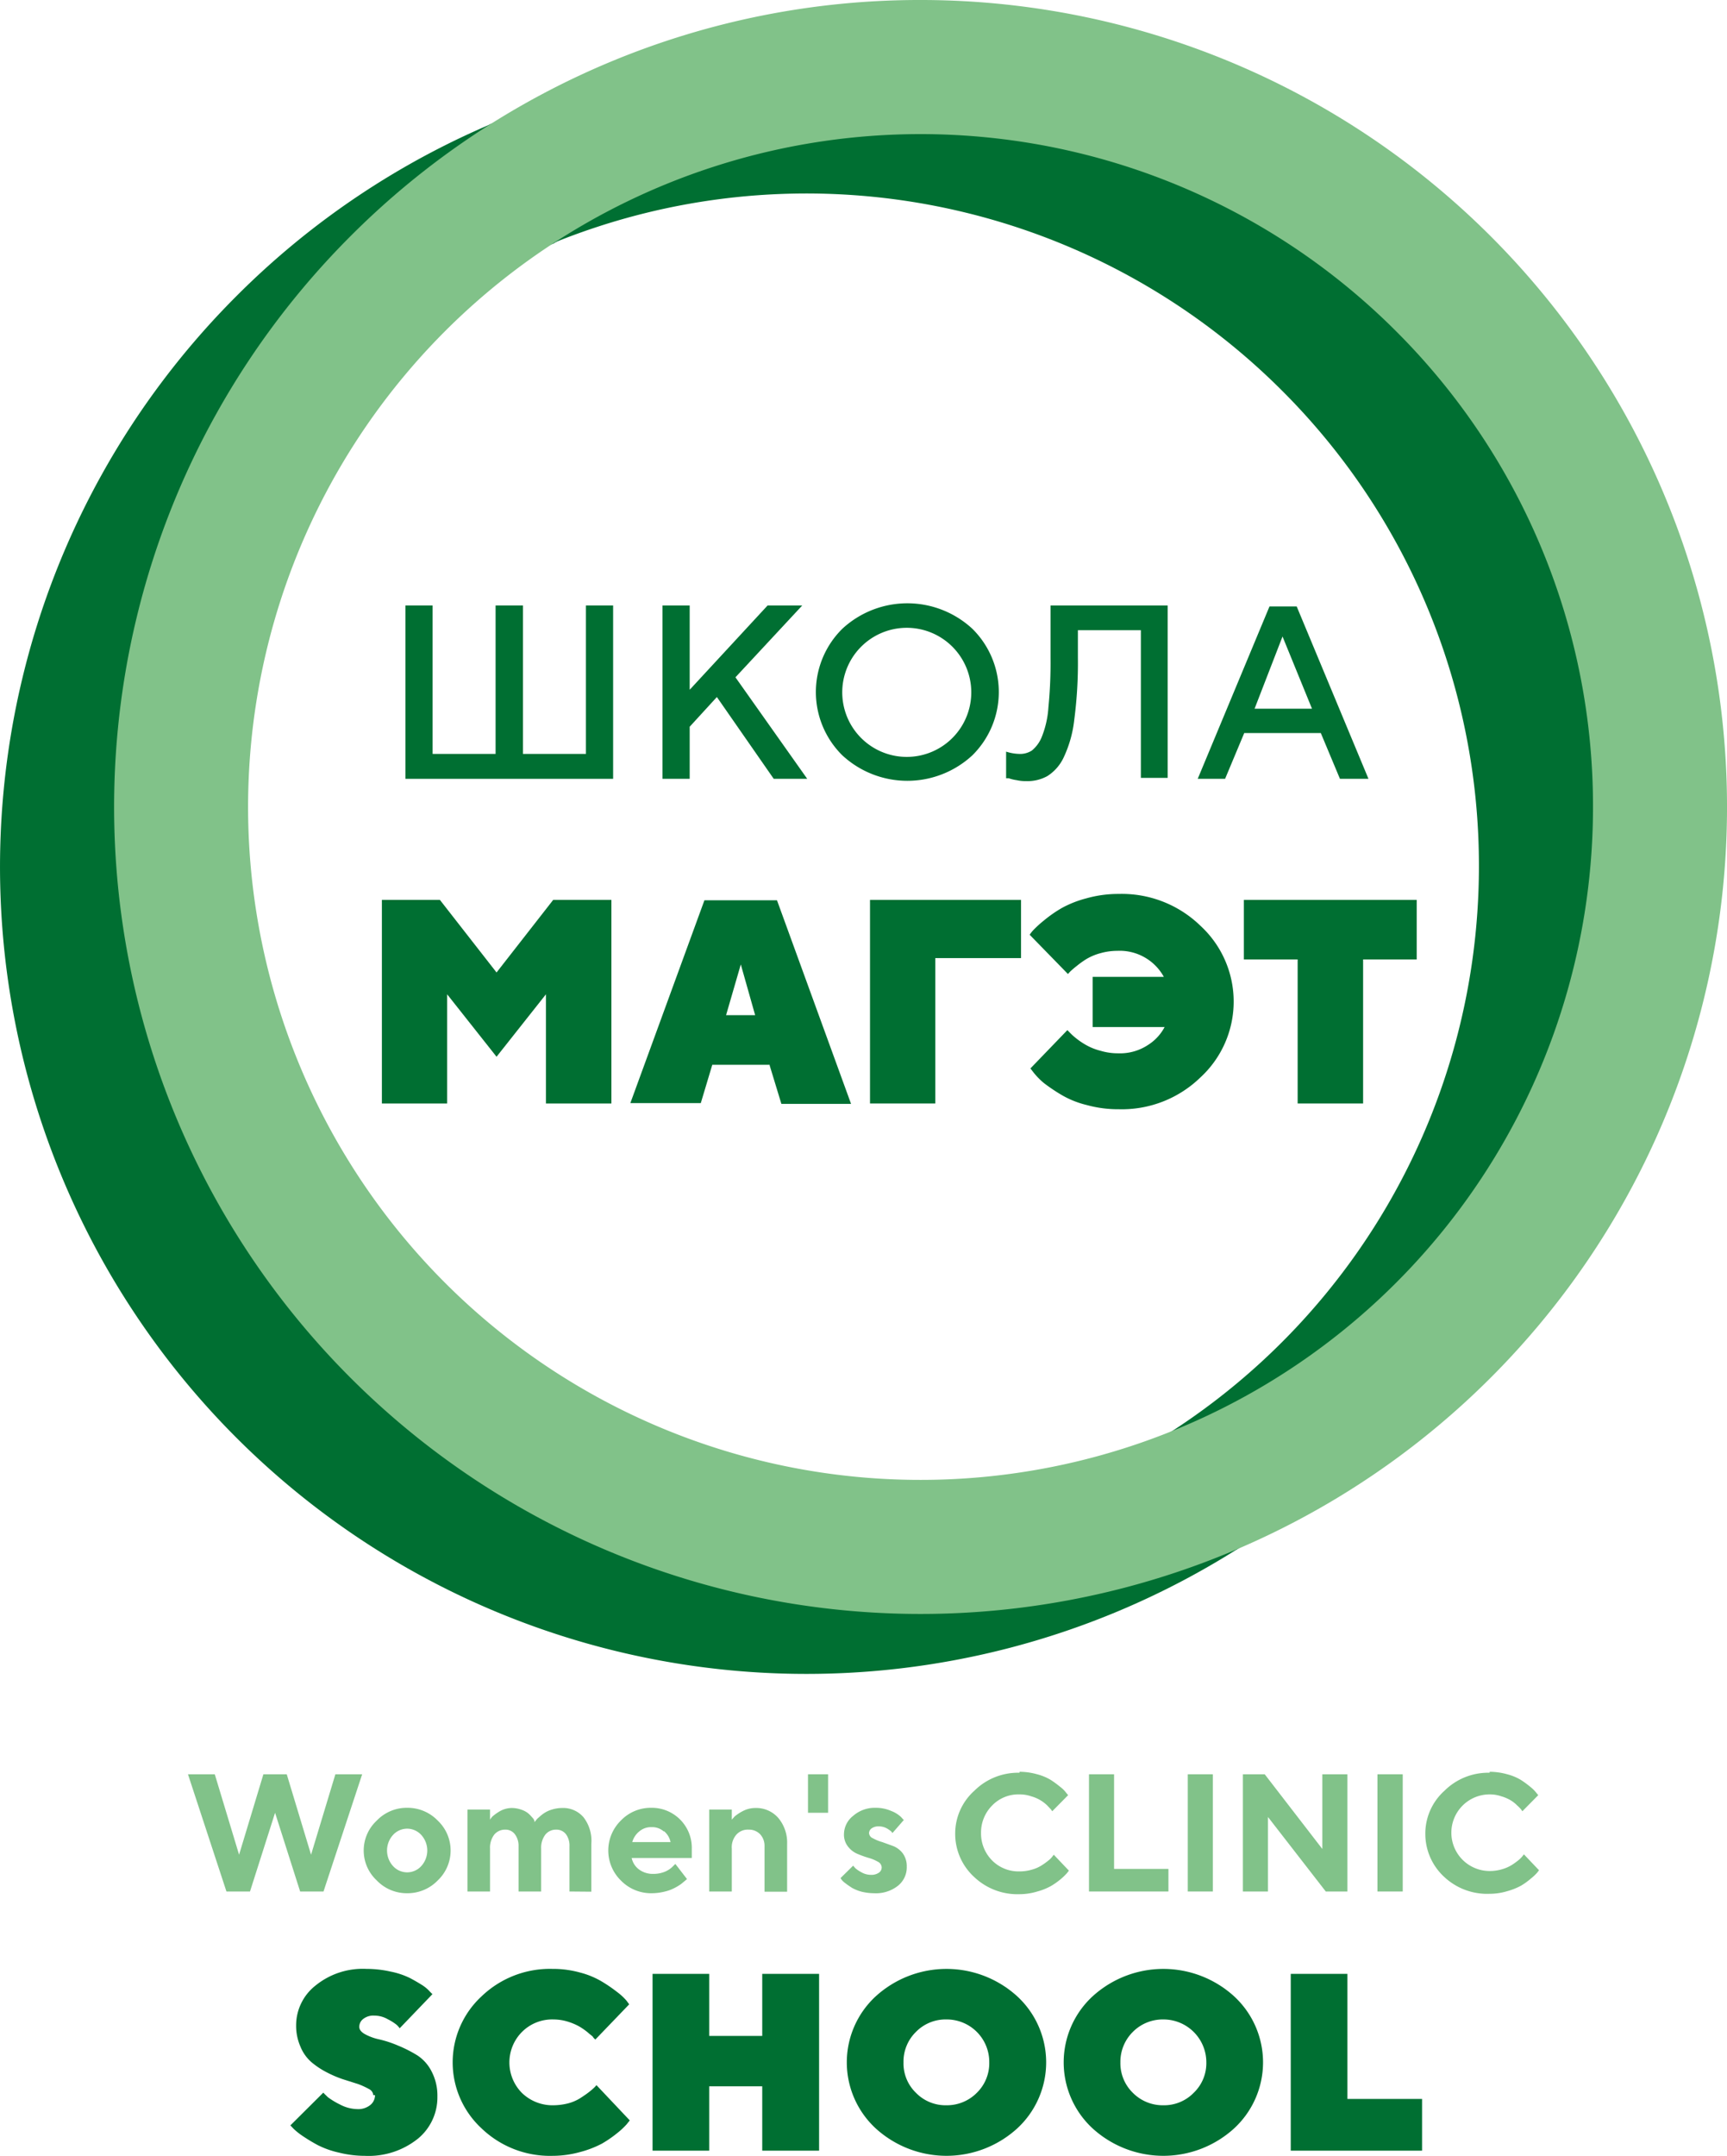 <svg xmlns="http://www.w3.org/2000/svg" viewBox="0 0 90.22 112.55"><defs><style>.cls-1{fill:#006f32;}.cls-2{fill:#81c289;}</style></defs><g id="Слой_2" data-name="Слой 2"><g id="Слой_1-2" data-name="Слой 1"><path class="cls-1" d="M42.13,3.13A42.13,42.13,0,1,1,12.34,15.47,42,42,0,0,1,42.13,3.13ZM67,20.42A35.13,35.13,0,1,0,77.26,45.26,35,35,0,0,0,67,20.42Z"/><path class="cls-1" d="M42.13,3.13A42.13,42.13,0,0,1,64.6,80.9a42.13,42.13,0,0,1-39-74.41,42,42,0,0,1,16.5-3.36Zm30.8,14.16a35.13,35.13,0,0,0-44-4.58,35.14,35.14,0,1,0,32.45,62A35.14,35.14,0,0,0,72.93,17.29Z"/><path class="cls-2" d="M48.09,0A42.13,42.13,0,1,1,18.3,12.34,42,42,0,0,1,48.09,0ZM72.93,17.29A35.13,35.13,0,1,0,83.22,42.13,35,35,0,0,0,72.93,17.29Z"/><polygon class="cls-1" points="32.03 31.61 32.03 40.66 21.18 40.66 21.18 31.61 22.6 31.61 22.6 39.36 25.89 39.36 25.89 31.61 27.32 31.61 27.32 39.36 30.61 39.36 30.61 31.61 32.03 31.61 32.03 31.61"/><polygon class="cls-1" points="36.03 31.61 36.03 36.01 40.1 31.61 41.91 31.61 38.42 35.36 42.17 40.66 40.42 40.66 37.45 36.39 36.03 37.94 36.03 40.66 34.61 40.66 34.61 31.61 36.03 31.61 36.03 31.61"/><path class="cls-1" d="M45,33.75a3.37,3.37,0,1,0,5.74,2.38A3.37,3.37,0,0,0,45,33.75Zm-1,5.68a4.64,4.64,0,0,1,0-6.6,5,5,0,0,1,6.8,0,4.64,4.64,0,0,1,0,6.6,5,5,0,0,1-6.8,0Z"/><path class="cls-1" d="M61,31.61v9H59.6V32.9H56.31v1.42a22.78,22.78,0,0,1-.19,3.26,6.19,6.19,0,0,1-.57,2,2.31,2.31,0,0,1-.84.94,2.15,2.15,0,0,1-1.11.26,2.09,2.09,0,0,1-.49-.05,2,2,0,0,1-.41-.1l-.14,0V39.24a2.4,2.4,0,0,0,.71.12,1.12,1.12,0,0,0,.64-.18,1.78,1.78,0,0,0,.51-.7,5,5,0,0,0,.35-1.55,23.81,23.81,0,0,0,.11-2.61V31.61Z"/><path class="cls-1" d="M62.57,40.66l3.75-9h1.42l3.75,9H70l-1-2.39H65l-1,2.39ZM67,33.23,65.54,37h3L67,33.23Z"/><polygon class="cls-1" points="28.52 51.91 25.94 55.17 23.36 51.91 23.36 57.61 19.95 57.61 19.95 46.98 22.98 46.98 25.94 50.77 28.9 46.98 31.94 46.98 31.94 57.61 28.52 57.61 28.52 51.91 28.52 51.91"/><path class="cls-1" d="M39.45,53l-.75-2.65L37.93,53Zm.76,2.59h-3l-.6,2H32.93L36.8,47h3.79l3.87,10.63H40.82l-.61-2Z"/><polygon class="cls-1" points="45.45 57.61 45.45 46.98 53.34 46.98 53.34 50.02 48.86 50.02 48.86 57.61 45.45 57.61 45.45 57.61"/><path class="cls-1" d="M58.45,46.67a5.89,5.89,0,0,1,4.26,1.66,5.38,5.38,0,0,1,0,7.92,5.89,5.89,0,0,1-4.26,1.66,6.14,6.14,0,0,1-1.68-.22,4.83,4.83,0,0,1-1.32-.53,9.17,9.17,0,0,1-.92-.62A3.84,3.84,0,0,1,54,56l-.17-.22,1.93-2,.12.12a2.91,2.91,0,0,0,.33.3,3.78,3.78,0,0,0,.55.37,3.08,3.08,0,0,0,.74.29,3.13,3.13,0,0,0,.91.13,2.65,2.65,0,0,0,1.57-.44,2.48,2.48,0,0,0,.86-.93H57.08V51H60.8a2.63,2.63,0,0,0-2.43-1.36,3.26,3.26,0,0,0-.87.12,2.92,2.92,0,0,0-.73.3,4.68,4.68,0,0,0-.52.37,4.59,4.59,0,0,0-.35.3l-.11.12-2-2.05a2.15,2.15,0,0,1,.18-.23,5.79,5.79,0,0,1,.56-.51,6.73,6.73,0,0,1,.93-.65,5.57,5.57,0,0,1,1.29-.51,6.12,6.12,0,0,1,1.67-.23Z"/><polygon class="cls-1" points="64.98 46.98 74.01 46.98 74.01 50.09 71.21 50.09 71.21 57.61 67.79 57.61 67.79 50.09 64.98 50.09 64.98 46.98 64.98 46.98"/><path class="cls-1" d="M19.5,109.38a.39.39,0,0,0-.23-.32,3.92,3.92,0,0,0-.57-.26l-.79-.25a5.87,5.87,0,0,1-.86-.37,4.24,4.24,0,0,1-.78-.52,2.13,2.13,0,0,1-.57-.8,2.71,2.71,0,0,1-.23-1.13,2.64,2.64,0,0,1,1-2.06,3.91,3.91,0,0,1,2.67-.88,5.72,5.72,0,0,1,1.26.14,4.14,4.14,0,0,1,1,.33c.25.13.47.26.66.38a1.87,1.87,0,0,1,.4.34l.13.13-1.71,1.78a1.15,1.15,0,0,0-.16-.18,2.51,2.51,0,0,0-.46-.29,1.39,1.39,0,0,0-.7-.19.85.85,0,0,0-.58.17.51.51,0,0,0-.21.42c0,.14.1.27.3.38a2.74,2.74,0,0,0,.74.27,5.86,5.86,0,0,1,1,.33,6.83,6.83,0,0,1,1,.51,2.18,2.18,0,0,1,.74.84,2.71,2.71,0,0,1,.3,1.3,2.79,2.79,0,0,1-1,2.19,4.11,4.11,0,0,1-2.79.91,5.57,5.57,0,0,1-1.36-.17,4.66,4.66,0,0,1-1.1-.39,8.92,8.92,0,0,1-.78-.47,3.46,3.46,0,0,1-.49-.39l-.16-.17,1.72-1.71c.05.06.14.14.24.24a4,4,0,0,0,.63.38,2,2,0,0,0,.9.24,1,1,0,0,0,.68-.21.65.65,0,0,0,.25-.52Z"/><path class="cls-1" d="M27.27,106.08a2.26,2.26,0,0,0,0,3.19,2.3,2.3,0,0,0,1.65.64,3.23,3.23,0,0,0,.76-.1,2.3,2.3,0,0,0,.63-.27c.17-.11.32-.21.46-.32a3.12,3.12,0,0,0,.3-.26l.09-.1,1.74,1.84-.16.2a3.82,3.82,0,0,1-.48.45,6.17,6.17,0,0,1-.81.56,5.33,5.33,0,0,1-1.14.44,5.4,5.4,0,0,1-1.45.2,5.16,5.16,0,0,1-3.71-1.44,4.69,4.69,0,0,1,0-6.88,5.16,5.16,0,0,1,3.71-1.44,5.27,5.27,0,0,1,1.44.19,4.35,4.35,0,0,1,1.14.47,7.72,7.72,0,0,1,.79.54,3,3,0,0,1,.5.46l.14.19-1.77,1.84-.11-.11c0-.05-.14-.13-.28-.26a3.46,3.46,0,0,0-.46-.32,3.19,3.19,0,0,0-.6-.25,2.58,2.58,0,0,0-.73-.11,2.23,2.23,0,0,0-1.65.65Z"/><polygon class="cls-1" points="42.79 103.05 42.79 112.28 39.82 112.28 39.82 108.92 37.05 108.92 37.05 112.28 34.09 112.28 34.09 103.05 37.05 103.05 37.05 106.29 39.82 106.29 39.82 103.05 42.79 103.05 42.79 103.05"/><path class="cls-1" d="M47.85,106.08a2.16,2.16,0,0,0-.65,1.59,2.13,2.13,0,0,0,.65,1.59,2.16,2.16,0,0,0,1.59.65,2.2,2.2,0,0,0,1.59-.65,2.16,2.16,0,0,0,.65-1.59,2.22,2.22,0,0,0-2.24-2.24,2.16,2.16,0,0,0-1.59.65Zm5.3-1.85a4.69,4.69,0,0,1,0,6.88,5.49,5.49,0,0,1-7.41,0,4.69,4.69,0,0,1,0-6.88,5.49,5.49,0,0,1,7.41,0Z"/><path class="cls-1" d="M59.18,106.08a2.2,2.2,0,0,0-.65,1.59,2.16,2.16,0,0,0,.65,1.59,2.2,2.2,0,0,0,1.6.65,2.16,2.16,0,0,0,1.58-.65,2.14,2.14,0,0,0,.66-1.59,2.24,2.24,0,0,0-2.24-2.24,2.2,2.2,0,0,0-1.6.65Zm5.3-1.85a4.69,4.69,0,0,1,0,6.88,5.49,5.49,0,0,1-7.41,0,4.69,4.69,0,0,1,0-6.88,5.49,5.49,0,0,1,7.41,0Z"/><polygon class="cls-1" points="74.29 112.28 67.43 112.28 67.43 103.05 70.39 103.05 70.39 109.58 74.29 109.58 74.29 112.28 74.29 112.28"/><polygon class="cls-2" points="13.76 92.63 14.98 92.63 16.25 96.83 17.52 92.63 18.92 92.63 16.9 98.75 15.68 98.75 14.37 94.64 13.06 98.75 11.83 98.75 9.82 92.63 11.22 92.63 12.49 96.83 13.76 92.63 13.76 92.63"/><path class="cls-2" d="M20.53,95.8a1.21,1.21,0,0,0,0,1.62,1,1,0,0,0,.74.33,1,1,0,0,0,.74-.33,1.21,1.21,0,0,0,0-1.62,1,1,0,0,0-.74-.33,1,1,0,0,0-.74.33Zm2.34-.75a2.15,2.15,0,0,1,0,3.12,2.19,2.19,0,0,1-1.6.67,2.17,2.17,0,0,1-1.59-.67,2.13,2.13,0,0,1,0-3.12,2.17,2.17,0,0,1,1.59-.67,2.19,2.19,0,0,1,1.6.67Z"/><path class="cls-2" d="M29.75,98.75V96.39a1,1,0,0,0-.19-.64.63.63,0,0,0-.51-.23.71.71,0,0,0-.56.26,1.13,1.13,0,0,0-.22.74v2.23H27.09V96.39a1,1,0,0,0-.2-.64.61.61,0,0,0-.5-.23.73.73,0,0,0-.57.26,1.13,1.13,0,0,0-.22.74v2.23H24.42V94.47H25.6V95a1.1,1.1,0,0,1,.13-.17,2.61,2.61,0,0,1,.38-.27,1.29,1.29,0,0,1,.63-.17,1.5,1.5,0,0,1,.47.08,1.21,1.21,0,0,1,.36.18,1.52,1.52,0,0,1,.22.22.5.5,0,0,1,.13.19l0,.07.06-.07a.83.83,0,0,1,.17-.18,2.09,2.09,0,0,1,.29-.23,1.5,1.5,0,0,1,.4-.18,1.82,1.82,0,0,1,.52-.08,1.4,1.4,0,0,1,1.12.48,2,2,0,0,1,.41,1.4v2.49Z"/><path class="cls-2" d="M36.13,97H33a1,1,0,0,0,.37.59,1.2,1.2,0,0,0,.77.24,1.54,1.54,0,0,0,.61-.12,1.25,1.25,0,0,0,.4-.27l.13-.13.61.79-.08.07-.23.19a2.77,2.77,0,0,1-.37.22,2.13,2.13,0,0,1-.51.18,2.82,2.82,0,0,1-.65.08,2.2,2.2,0,0,1-1.61-.66,2.19,2.19,0,0,1,0-3.14A2.16,2.16,0,0,1,34,94.38a2.09,2.09,0,0,1,2.14,2.14l0,.48Zm-1.46-1.39a.91.91,0,0,0-.63-.22.94.94,0,0,0-.64.22,1.09,1.09,0,0,0-.37.56h2a1,1,0,0,0-.33-.56Z"/><path class="cls-2" d="M38.23,94.47V95l.15-.17a2.34,2.34,0,0,1,.41-.27,1.42,1.42,0,0,1,.67-.17,1.53,1.53,0,0,1,1.19.51,2,2,0,0,1,.47,1.37v2.49H39.94V96.39a.89.89,0,0,0-.23-.63.81.81,0,0,0-.6-.24.8.8,0,0,0-.64.26,1,1,0,0,0-.24.74v2.23H37.05V94.47Z"/><polygon class="cls-2" points="43.26 92.63 43.26 94.64 42.21 94.64 42.21 92.63 43.26 92.63 43.26 92.63"/><path class="cls-2" d="M47.23,95l-.61.7a.31.31,0,0,0-.08-.1,1.37,1.37,0,0,0-.24-.16.85.85,0,0,0-.38-.09.61.61,0,0,0-.38.1.31.31,0,0,0-.14.25.31.31,0,0,0,.2.27,2.26,2.26,0,0,0,.49.2l.58.21a1.18,1.18,0,0,1,.5.39,1.14,1.14,0,0,1,.2.68,1.23,1.23,0,0,1-.46,1,1.85,1.85,0,0,1-1.25.39,2.82,2.82,0,0,1-.65-.08,2.16,2.16,0,0,1-.5-.2c-.12-.08-.23-.15-.33-.23a1,1,0,0,1-.21-.19l-.06-.09.66-.65.11.13a1.56,1.56,0,0,0,.31.21,1,1,0,0,0,.5.14.68.68,0,0,0,.42-.11.33.33,0,0,0,.15-.28.35.35,0,0,0-.21-.3,2.07,2.07,0,0,0-.49-.2,5.71,5.71,0,0,1-.58-.21,1.23,1.23,0,0,1-.49-.39,1,1,0,0,1-.2-.65,1.23,1.23,0,0,1,.48-.94,1.72,1.72,0,0,1,1.18-.42,2,2,0,0,1,.82.17,1.54,1.54,0,0,1,.51.32l.15.17Z"/><path class="cls-2" d="M53.26,92.5a3.41,3.41,0,0,1,.92.13,2.69,2.69,0,0,1,.72.3,5.2,5.2,0,0,1,.49.36,1.49,1.49,0,0,1,.31.31l.1.12-.83.84-.07-.1-.2-.21a1.94,1.94,0,0,0-.83-.47,1.81,1.81,0,0,0-.61-.1,1.91,1.91,0,0,0-1.43.58,2,2,0,0,0-.58,1.43,2,2,0,0,0,.58,1.44,1.94,1.94,0,0,0,1.43.57,2.2,2.2,0,0,0,.64-.09,1.86,1.86,0,0,0,.51-.22,3.53,3.53,0,0,0,.35-.25,1.11,1.11,0,0,0,.22-.22l.07-.09.79.83-.1.13a3.09,3.09,0,0,1-.31.3,3.77,3.77,0,0,1-.52.37,3.15,3.15,0,0,1-.72.29,3.22,3.22,0,0,1-.93.14A3.28,3.28,0,0,1,50.9,98a3.05,3.05,0,0,1-1-2.26,3,3,0,0,1,1-2.25,3.24,3.24,0,0,1,2.36-.94Z"/><polygon class="cls-2" points="61.04 98.75 56.89 98.75 56.89 92.63 58.2 92.63 58.2 97.57 61.04 97.57 61.04 98.75 61.04 98.75"/><polygon class="cls-2" points="62.05 98.75 62.05 92.63 63.36 92.63 63.36 98.75 62.05 98.75 62.05 98.75"/><polygon class="cls-2" points="69.08 92.63 70.39 92.63 70.39 98.75 69.26 98.75 66.24 94.86 66.24 98.75 64.93 98.75 64.93 92.63 66.07 92.63 69.08 96.53 69.08 92.63 69.08 92.63"/><polygon class="cls-2" points="71.96 98.75 71.96 92.63 73.28 92.63 73.28 98.75 71.96 98.75 71.96 98.75"/><path class="cls-2" d="M77.82,92.5a3.46,3.46,0,0,1,.92.13,2.69,2.69,0,0,1,.72.3,5.2,5.2,0,0,1,.49.36,1.79,1.79,0,0,1,.31.31l.1.12-.83.84-.07-.1a2,2,0,0,0-.21-.21,1.64,1.64,0,0,0-.33-.26,2.06,2.06,0,0,0-.49-.21,1.81,1.81,0,0,0-.61-.1,2,2,0,0,0-2,2,2,2,0,0,0,2,2,2.25,2.25,0,0,0,.64-.09,2,2,0,0,0,.51-.22,3.53,3.53,0,0,0,.35-.25,1.49,1.49,0,0,0,.22-.22l.07-.09.79.83-.1.13a2.55,2.55,0,0,1-.32.3,3.68,3.68,0,0,1-.51.37,3.35,3.35,0,0,1-.72.29,3.22,3.22,0,0,1-.93.14A3.28,3.28,0,0,1,75.46,98a3.05,3.05,0,0,1-1-2.26,3,3,0,0,1,1-2.25,3.24,3.24,0,0,1,2.36-.94Z"/></g></g></svg>
